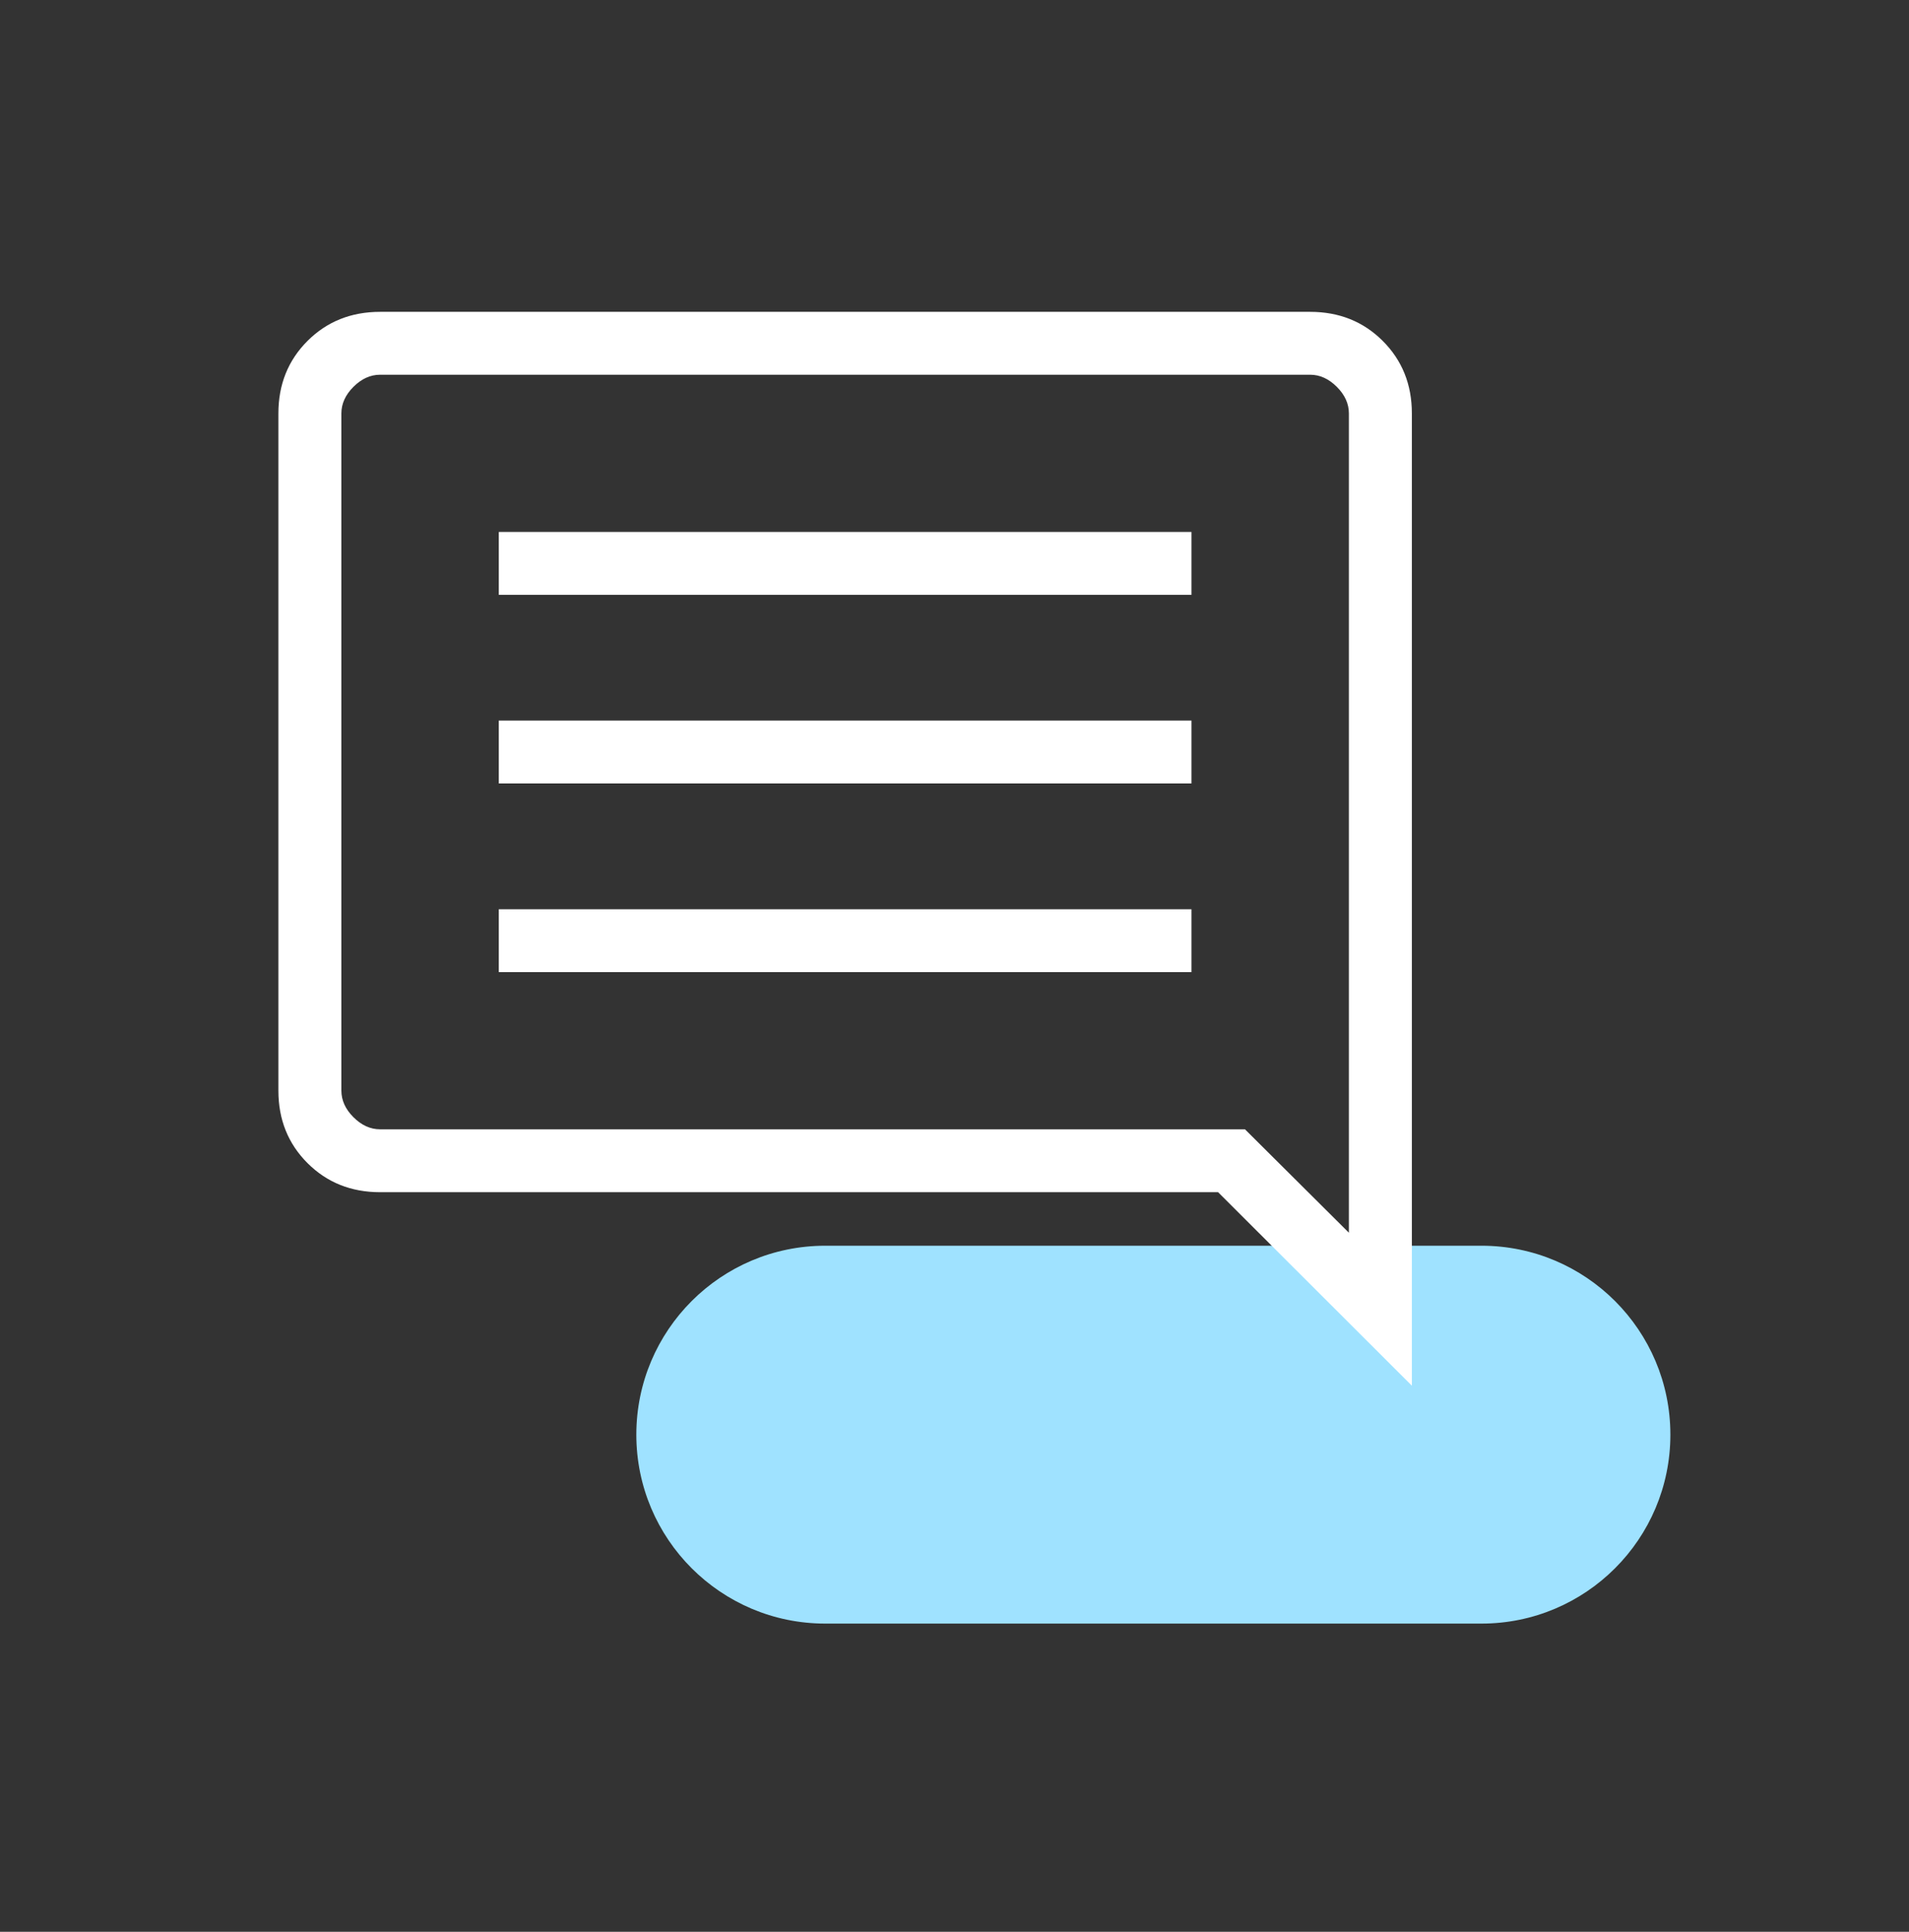 <svg width="84" height="85" viewBox="0 0 84 85" fill="none" xmlns="http://www.w3.org/2000/svg">
<rect x="0" y="0" width="84" height="85" fill="#333333" stroke="none"/>
<path d="M28 63.125C28 58.534 31.722 54.812 36.312 54.812H65.188C69.778 54.812 73.5 58.534 73.5 63.125V63.125C73.5 67.716 69.778 71.438 65.188 71.438H36.312C31.722 71.438 28 67.716 28 63.125V63.125Z" fill="#9FE2FF"/>
<path d="M21.948 42.773H52.427V40.006H21.948V42.773ZM21.948 34.472C33.851 34.472 40.524 34.472 52.427 34.472V31.705H21.948V34.472ZM21.948 26.172H52.427V23.405H21.948V26.172ZM62.125 60.971L53.599 52.457H16.726C15.451 52.457 14.386 52.031 13.531 51.177C12.677 50.324 12.25 49.261 12.25 47.987V18.191C12.25 16.917 12.677 15.854 13.531 15C14.386 14.147 15.451 13.721 16.726 13.721H57.649C58.924 13.721 59.989 14.147 60.843 15C61.698 15.854 62.125 16.917 62.125 18.191V60.971ZM16.726 49.69H54.782L59.354 54.24V18.191C59.354 17.765 59.177 17.374 58.822 17.02C58.466 16.665 58.075 16.488 57.649 16.488H16.726C16.3 16.488 15.909 16.665 15.553 17.02C15.198 17.374 15.021 17.765 15.021 18.191V47.987C15.021 48.413 15.198 48.804 15.553 49.158C15.909 49.513 16.3 49.69 16.726 49.69Z" fill="white"/>
</svg>
